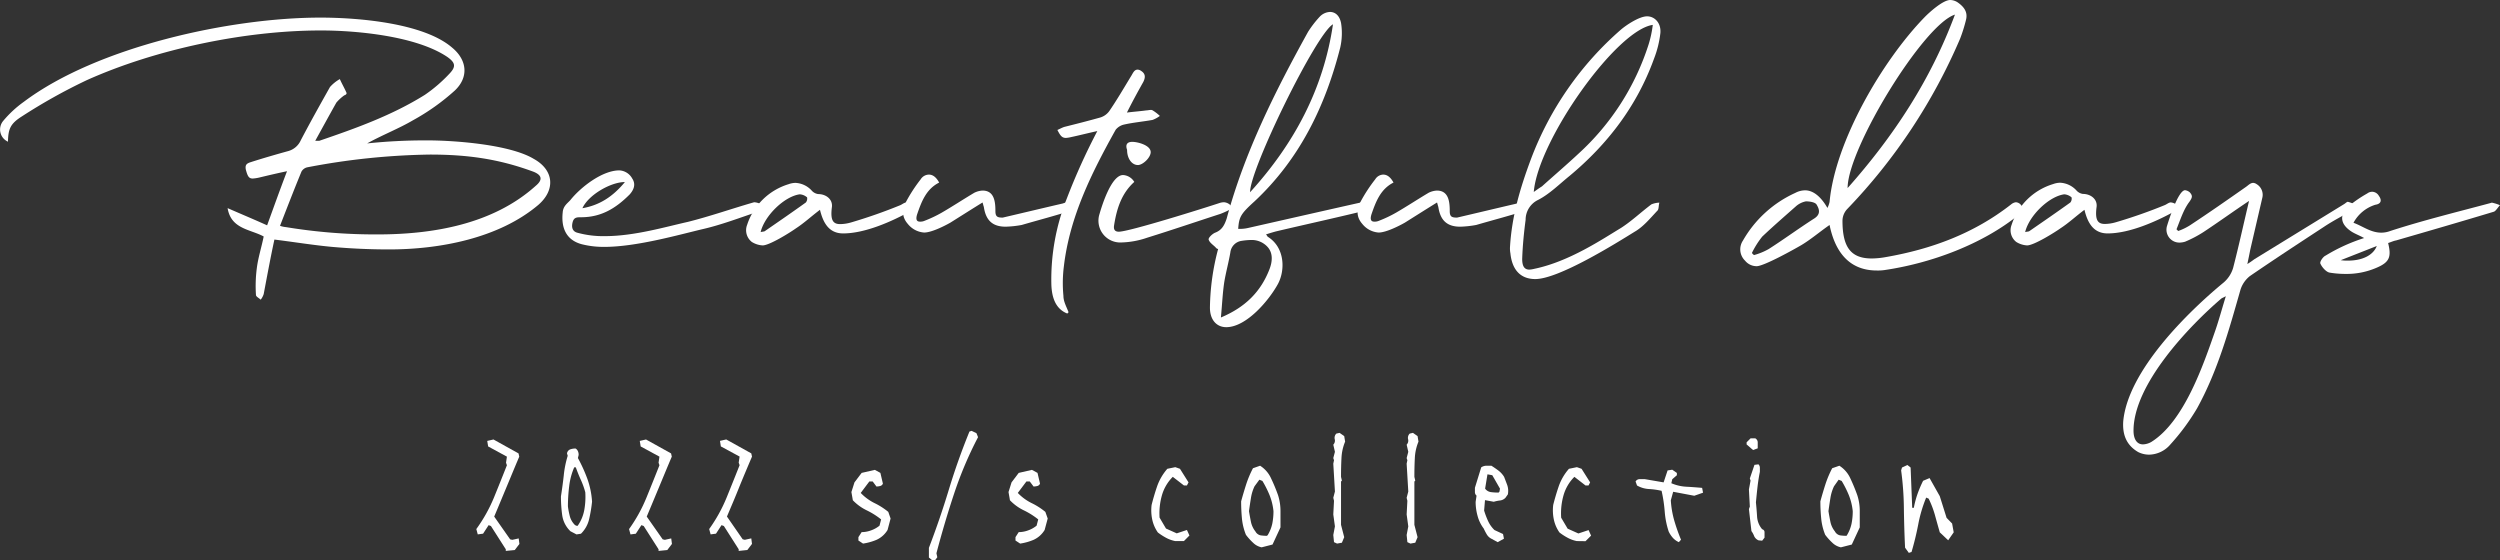 <svg xmlns="http://www.w3.org/2000/svg" viewBox="0 0 627.73 140.62"><rect x="0" y="0" width="627.73" height="140.62" fill="#333333" stroke="none"/><defs><style>.cls-1{fill:#fff;}</style></defs><g id="レイヤー_2" data-name="レイヤー 2"><g id="レイヤー_1-2" data-name="レイヤー 1"><path class="cls-1" d="M68.9,60.15c-1,4.64-1.83,9.17-2.69,13.7a4.57,4.57,0,0,1-.75,1.4c-.44-.43-1.19-.76-1.19-1.19a34.44,34.44,0,0,1,.21-6.68c.33-2.7,1.19-5.29,1.73-8-3.34-1.83-8.19-1.83-9.06-7.12,3.45,1.51,6.58,2.81,9.92,4.32,1.73-4.75,3.24-9,5-13.59-2.59.54-4.85,1.08-7.11,1.62a9.94,9.94,0,0,1-1.51.22c-1,0-1.3-.65-1.73-2.27-.21-1.18.22-1.51,1.19-1.83,3.12-1,6.36-1.94,9.48-2.8a4.86,4.86,0,0,0,3.13-2.7c2.37-4.53,4.85-8.95,7.33-13.37a9.27,9.27,0,0,1,2.48-2C85.83,21,86.48,22.1,87,23.29c.1.21-.11.53-.54.64a11,11,0,0,0-2,1.83C82.7,28.89,81,32,79.15,35.36h1c9.16-3.13,18.22-6.36,26.52-11.54a37.09,37.09,0,0,0,6.25-5.39c1.62-1.72,1.4-2.69-.54-4.09-7.76-5.28-22.75-6.69-31.8-6.69-19.19,0-41.61,4.75-58.86,12.51A140.48,140.48,0,0,0,5.52,29.21C2.61,31.05,2.07,32.34,2,35.58A3.36,3.36,0,0,1,.77,30.4,27.73,27.73,0,0,1,6,25.55C24.38,11.75,57.8,4.42,80.44,4.42c9.7,0,26,1.4,33.1,7.55,3.77,3.12,4.2,7.43.64,10.78a55.21,55.21,0,0,1-10.45,7.43c-3.67,2.16-7.66,3.67-11.54,5.83a139.89,139.89,0,0,1,15.09-.76c6.69,0,20.7,1,26.74,4.64,5.07,2.8,5.5,7.76,1.18,11.53-9.91,8.41-24.79,11.21-37.51,11.21-4.74,0-9.49-.21-14.34-.64C78.72,61.56,74.08,60.8,68.9,60.15Zm1.41-3.45a6.07,6.07,0,0,0,1.51.33,137.67,137.67,0,0,0,23,1.83c14,0,29-2.59,39.67-12.18,1.83-1.51,1.62-2.7-.54-3.56-8.73-3.23-16.6-4.31-26-4.31A175.09,175.09,0,0,0,77.21,42a2.22,2.22,0,0,0-1.51,1.08C73.86,47.54,72.14,52,70.31,56.7Z"/><path class="cls-1" d="M191.51,51.53c-.32.54-.64,1.4-1.18,1.62-4.53,1.51-9,3.23-13.59,4.31-6,1.4-16.81,4.53-25,4.53a22.31,22.31,0,0,1-5.6-.65c-3.88-1-5.28-4-4.85-8,.11-1.61,1.18-2.26,1.94-3.12,2.59-3.24,8-7.44,12.29-7.44a3.91,3.91,0,0,1,3.23,2.05c1,1.51.32,2.91-.65,4-3.45,3.45-7.11,5.72-12.18,5.72-1.08,0-1.83,0-2.15,1.29s0,2.27,1.18,2.59a24.42,24.42,0,0,0,7,.86c7.33,0,15.31-2.37,20.7-3.56,5.6-1.4,11.1-3.34,16.71-4.95A4.32,4.32,0,0,1,191.51,51.53Zm-45.27.75c4.31-.75,7.65-2.91,10.67-6.57C153.35,45.71,147.75,48.94,146.24,52.28Z"/><path class="cls-1" d="M228.64,53c-4.64,2.59-11.43,5.61-16.93,5.61-3.66,0-5.06-2.81-5.82-5.93-2.15,1.61-4,3.34-6,4.63-1.5,1.08-6.68,4.31-8.4,4.31a5.7,5.7,0,0,1-2.7-.86,3.72,3.72,0,0,1-1.19-4.31A15.77,15.77,0,0,1,198,46.25a5.3,5.3,0,0,1,1.73-.33,5.88,5.88,0,0,1,4.09,1.94,2.64,2.64,0,0,0,1.62.87c1.94,0,3.67,1.29,3.45,3.23-.43,3.24.22,4.31,2.05,4.31a10.14,10.14,0,0,0,2.8-.43,128,128,0,0,0,12.29-4.31c.54-.22,1.08-.75,1.62-.65a2.62,2.62,0,0,1,1.61.87C229.39,51.85,229,52.82,228.64,53Zm-26-3.45a3.09,3.09,0,0,0-1.84-.76c-3.88.54-8.84,5.4-9.81,9.49.33-.11.76-.11,1-.21,3.45-2.38,6.9-4.75,10.35-7.23A1.56,1.56,0,0,0,202.66,49.59Z"/><path class="cls-1" d="M269.82,51.75c-.33.43-.54,1.07-1,1.18-4.1,1.3-8.2,2.37-12.29,3.56a25.88,25.88,0,0,1-4,.43c-3.24,0-5-1.51-5.5-5-.11-.21-.11-.43-.32-1.08-2.81,1.73-5.5,3.45-8.09,5.07-1.51.86-4.74,2.48-6.57,2.48a5.74,5.74,0,0,1-4.1-2.16c-1.62-1.83-1.4-3.77-.43-5.6a39.15,39.15,0,0,1,3.66-5.61,2.47,2.47,0,0,1,2.05-1.18c1,0,1.83.64,2.59,2-3.24,1.62-4.42,4.75-5.5,7.87-.43,1.3-.22,1.94.65,1.94a2.57,2.57,0,0,0,1.18-.21,31.59,31.59,0,0,0,4.32-2.05c2.8-1.62,5.39-3.34,8.19-5a5.31,5.31,0,0,1,2.05-.54c3,0,3.23,2.91,3.23,5.18,0,1.4.54,1.61,1.83,1.61,5.07-1.18,10-2.37,15.1-3.55a5.56,5.56,0,0,1,1.29-.33h.22A3.82,3.82,0,0,1,269.82,51.75Z"/><path class="cls-1" d="M291.23,29.11a7.54,7.54,0,0,1-1.83,1c-2.37.43-4.85.64-7.22,1.18a3.74,3.74,0,0,0-2.05,1.3c-6,10.78-11.53,21.77-13,34.28a33.66,33.66,0,0,0-.11,7.44c0,1.4.75,2.69,1.29,4.09l-.32.33c-3-1.19-3.88-4.1-4-7.23a55.09,55.09,0,0,1,3.88-21.66,158.19,158.19,0,0,1,7.66-16.93c-2.48.54-4.53,1.08-6.58,1.51a7.65,7.65,0,0,1-1.29.21c-1,0-1.41-.53-2.16-2,.54-.22,1.08-.54,1.72-.76,3-.75,6-1.51,9.06-2.37a4.35,4.35,0,0,0,2.26-1.62c2.05-3,3.78-6,5.61-9,.43-.76.75-1.4,1.51-1.4a1.67,1.67,0,0,1,.86.32c1.19.75,1.08,1.72.54,2.8-1.4,2.48-2.8,5.07-4.1,7.66,1.73-.22,3.35-.33,4.85-.54.33,0,.76-.11,1.08-.11a.79.79,0,0,1,.54.11A10.67,10.67,0,0,1,291.23,29.11Z"/><path class="cls-1" d="M307.33,50.78a2.57,2.57,0,0,1,2.15,1.5,24.91,24.91,0,0,1-3,1.41c-6.15,2-12.29,4.09-18.44,6a21.37,21.37,0,0,1-6.47,1.19,5.47,5.47,0,0,1-5.5-7.12c.65-2.26,3-9.81,5.93-9.81a3.53,3.53,0,0,1,2.81,1.73c-3.24,2.91-4.42,6.79-5.07,10.89-.22,1.29.43,1.61,1.19,1.61,2.58,0,21.67-6,25.33-7.22A3.76,3.76,0,0,1,307.33,50.78ZM283,37.62c-.43-1.18-.1-2,1.3-2s4.63.86,4.63,2.58c0,1.3-1.83,3.13-3.12,3.24C284.26,41.5,283,39.89,283,37.62Z"/><path class="cls-1" d="M320.36,58.11c-.76.21-1.51.43-2.48.75.32.32.32.54.54.65,4.2,2.69,4.31,8.3,2.48,11.75-2.16,4-7.87,10.89-13,10.89-2.48,0-4.2-1.94-4.09-5.18a59.63,59.63,0,0,1,2.05-14.44,1,1,0,0,1-.65-.44c-.65-.64-1.51-1.18-1.73-1.94-.1-.43.87-1.4,1.62-1.72,1.73-.65,2.37-1.94,2.91-3.56C312.49,38.27,320.14,23,328.44,8a26,26,0,0,1,2.91-3.78A3.77,3.77,0,0,1,333.94,3c1.4,0,2.48,1,2.81,2.91a16.31,16.31,0,0,1-.22,6C332.76,26.74,326.29,40,315,50.56c-3.45,3.13-3.88,3.88-4.1,6.9a9.06,9.06,0,0,0,2.48-.22c9.49-2.15,19-4.31,28.57-6.46.65-.11,1.51.53,2.26.86-.54.43-1,1.18-1.61,1.29C335.13,54.76,327.69,56.38,320.36,58.11Zm-6.25,2.15a17.41,17.41,0,0,0-2.38.22,3.32,3.32,0,0,0-2.8,2.91c-.43,2.48-1.08,4.85-1.51,7.33-.43,2.8-.54,5.6-.86,9,6.15-2.59,10-6.47,12.18-12.08.76-1.94,1-4.2-.64-5.82A5.36,5.36,0,0,0,314.11,60.26Zm-.22-12c11.1-12.19,18.44-26,20.81-42.16C330.49,8.41,313.68,42.8,313.89,48.3Z"/><path class="cls-1" d="M383.94,51.75c-.33.43-.54,1.07-1,1.18-4.1,1.3-8.2,2.37-12.29,3.56a25.75,25.75,0,0,1-4,.43c-3.23,0-5-1.51-5.5-5-.11-.21-.11-.43-.32-1.08-2.8,1.73-5.5,3.45-8.09,5.07-1.51.86-4.74,2.48-6.57,2.48a5.74,5.74,0,0,1-4.1-2.16c-1.62-1.83-1.4-3.77-.43-5.6a38.37,38.37,0,0,1,3.67-5.61,2.44,2.44,0,0,1,2-1.18c1,0,1.84.64,2.59,2-3.23,1.62-4.42,4.75-5.5,7.87-.43,1.3-.21,1.94.65,1.94a2.57,2.57,0,0,0,1.18-.21,31,31,0,0,0,4.32-2.05c2.8-1.62,5.39-3.34,8.19-5a5.31,5.31,0,0,1,2.05-.54c3,0,3.23,2.91,3.23,5.18,0,1.4.54,1.61,1.83,1.61,5.07-1.18,10-2.37,15.1-3.55a5.56,5.56,0,0,1,1.29-.33h.22A3.74,3.74,0,0,1,383.94,51.75Z"/><path class="cls-1" d="M383.07,55.2c-.43,3.23-.75,6.57-.86,9.81,0,1.83.54,2.69,1.83,2.69a7.78,7.78,0,0,0,1.3-.22c8.73-1.83,17-7.43,21.67-10.24,2.69-1.72,5.06-4,7.65-5.93a5.86,5.86,0,0,1,2-.43c-.22.65-.11,1.51-.43,1.94-1.84,1.94-3.56,4.1-5.82,5.39-4.53,2.81-19,11.86-24.91,11.86-3.66,0-5.82-2.26-6.25-6.47a7,7,0,0,1-.11-1.4c.43-7.87,2.59-15.09,5.29-22.31A80.9,80.9,0,0,1,407,7.44c1.4-1.19,4.63-3.34,6.57-3.34s3.56,1.72,3.34,4.2a25.89,25.89,0,0,1-1.61,6.47C411,26.63,403.66,36.22,394.07,44.2c-2.48,2-5,4.53-7.87,6A5.52,5.52,0,0,0,383.07,55.2Zm2.05-7c.76-.54,1.4-1,2.05-1.4,3-2.7,6.15-5.39,9.16-8.2A63,63,0,0,0,414,11a28,28,0,0,0,1-4.75C405.82,7.55,386.2,35.25,385.12,48.19Z"/><path class="cls-1" d="M506.93,53.9c-9.16,7.44-22,12.18-33.74,13.91a11.42,11.42,0,0,1-1.94.11c-7.22,0-10.56-5.07-11.86-11.43-2.48,1.72-4.74,3.66-7.11,5.07-1.83,1.07-9.38,5.28-11.21,5.28a3.76,3.76,0,0,1-2.91-1.4,3.94,3.94,0,0,1-.54-5,28.83,28.83,0,0,1,13.15-12,5.34,5.34,0,0,1,2.48-.65c2.05,0,4,1.62,5.6,4.42a6.16,6.16,0,0,0,.54-1.5c1.4-15.2,13.26-35.47,23.83-46.36C484.4,3.13,487.85,0,489.69,0a3.52,3.52,0,0,1,1.94.65c1.4,1,2.48,2.26,2.05,4.2a38.5,38.5,0,0,1-1.51,4.85,142.23,142.23,0,0,1-28.36,42.8,4.37,4.37,0,0,0-1.18,2.91c0,6.58,2.05,9.49,7.33,9.49a20.2,20.2,0,0,0,3.45-.33c11.53-2,22.21-5.92,31.58-13.26a2.33,2.33,0,0,1,1.19-.53,1.82,1.82,0,0,1,1.4.86C508.55,52.61,507.69,53.25,506.93,53.9Zm-50.77-2.48c-.32-.64-1.73-.86-2.7-.86A5.3,5.3,0,0,0,451,51.75c-2.8,2.48-5.71,5-8.51,7.65a21.7,21.7,0,0,0-2.59,4.1,1.34,1.34,0,0,0,.54.54,16,16,0,0,0,3.67-1.51c3.88-2.48,7.54-5.18,11.42-7.66C457.24,53.79,456.81,52.5,456.16,51.42Zm7.76-4.2c11.54-13,20.81-27.06,26.95-43.55C483,6.14,463.92,37.3,463.92,47.22Z"/><path class="cls-1" d="M546.14,53c-4.64,2.59-11.43,5.61-16.93,5.61-3.66,0-5.06-2.81-5.82-5.93-2.15,1.61-4,3.34-6,4.63-1.51,1.08-6.69,4.31-8.41,4.31a5.74,5.74,0,0,1-2.7-.86,3.71,3.71,0,0,1-1.18-4.31,15.74,15.74,0,0,1,10.45-10.24,5.3,5.3,0,0,1,1.73-.33,5.92,5.92,0,0,1,4.1,1.94,2.62,2.62,0,0,0,1.61.87c1.94,0,3.67,1.29,3.45,3.23-.43,3.24.22,4.31,2.05,4.31a10.14,10.14,0,0,0,2.8-.43,127,127,0,0,0,12.29-4.31c.54-.22,1.08-.75,1.62-.65a2.67,2.67,0,0,1,1.62.87C546.89,51.85,546.46,52.82,546.14,53Zm-26-3.45a3.09,3.09,0,0,0-1.83-.76c-3.88.54-8.84,5.4-9.81,9.49.32-.11.75-.11,1-.21,3.45-2.38,6.9-4.75,10.35-7.23A1.55,1.55,0,0,0,520.16,49.59Z"/><path class="cls-1" d="M591.23,51.31c-.21.44-.32,1.19-.65,1.51-2.37,1.41-4.74,2.59-7,4.1-6.26,4.1-12.51,8.19-18.65,12.4a7.05,7.05,0,0,0-2.37,3.45c-2.92,10.24-5.72,20.37-10.89,29.75a55,55,0,0,1-6.69,9.06,7.17,7.17,0,0,1-5.39,2.58,6.17,6.17,0,0,1-2.69-.64c-3-1.73-4-4.42-3.77-7.76,1.18-12.62,16.06-27.28,25.22-34.83a7.71,7.71,0,0,0,2.37-3.66c1.4-5.39,2.59-10.89,4-16.82-4.2,2.8-7.76,5.39-11.53,7.87a29.86,29.86,0,0,1-4.53,2.37,5.28,5.28,0,0,1-1.3.22,3.24,3.24,0,0,1-3.23-4.21c.43-1.4,2.8-8.94,4.53-8.94a2.22,2.22,0,0,1,1.18.54c.76.86.65,1.29-.1,2.37-1.51,2-2.27,4.53-3.24,6.9l.43.43a14.72,14.72,0,0,0,2.91-1.4c4.75-3.13,9.38-6.36,14-9.6.65-.43,1.18-1.08,1.94-1.08a1.67,1.67,0,0,1,.86.33,3.11,3.11,0,0,1,1.4,3.45c-1,4.31-2,8.62-3,12.93-.21,1.08-.43,2.16-.75,3.67.86-.54,1.29-.86,1.73-1.19l22.63-13.9c.33-.22.65-.54.87-.54A8.75,8.75,0,0,1,591.23,51.31ZM558.89,74.38l-1.08.54c-8.08,6.9-22.1,21.56-22.1,33.21,0,2.15.86,3.45,2.37,3.45a4.48,4.48,0,0,0,2.16-.65c8.19-5.17,13-19.3,16-27.92C557.17,80.31,557.92,77.51,558.89,74.38Z"/><path class="cls-1" d="M625.68,50.88a10.48,10.48,0,0,1,2.05.65c-.54.54-1,1.4-1.51,1.62C618,55.63,609.84,58,601.64,60.37c-.64.11-1.29.43-2,.65.87,3.55.33,4.85-3,6.25A18.85,18.85,0,0,1,589,68.78a24.52,24.52,0,0,1-4-.32c-.86-.11-1.94-1.3-2.37-2.27-.22-.43.65-1.72,1.29-2a44.16,44.16,0,0,1,9.7-4.42c-1.18-.64-2.15-1-3-1.51-3.13-1.94-3.35-4.42-.65-6.68a31.3,31.3,0,0,1,4.42-3,2.08,2.08,0,0,1,1.29-.43,2,2,0,0,1,1.62,1c.86,1.19.54,2.05-.86,2.26a9.4,9.4,0,0,0-5.5,4.53c2.37.86,4.31,2.48,7,2.48a6.46,6.46,0,0,0,2.26-.43c8.3-2.69,16.71-4.74,25.12-7ZM587.74,65.33a10.79,10.79,0,0,0,1.83.11c3.66,0,6.36-1.4,7.22-3.67Z"/><path class="cls-1" d="M127,138.33v-.41l-3.73-5.84-.58-.22L121.3,134l-1.34.18-.36-1.34A38.52,38.52,0,0,0,124,125q1.67-4.09,3.28-8.18l-.22-.63.22-1.53-4.71-2.56-.23-1.39,1.57-.36,6.29,3.5.18.81c-1.05,2.46-2.09,5-3.14,7.51s-2.1,5.06-3.15,7.54l4,5.71.54.13,1.61-.36.18,1.39-1.17,1.53Z"/><path class="cls-1" d="M144.76,134.19l-1.53-.8a6.9,6.9,0,0,1-2.06-4,34.36,34.36,0,0,1-.32-4.76c.27-1.71.5-3.44.7-5.19a25.3,25.3,0,0,1,1-5l-.18-.59a1.28,1.28,0,0,1,.77-1,3.85,3.85,0,0,1,1.39-.23,1.49,1.49,0,0,1,.56.63,2.13,2.13,0,0,1,.2,1l-.18.76a38.67,38.67,0,0,1,2.36,5.19,20.81,20.81,0,0,1,1.19,5.77,36,36,0,0,1-.72,4.32,7.51,7.51,0,0,1-2.06,3.72Zm.4-2.33a10,10,0,0,0,1.55-3.82,18.38,18.38,0,0,0,.25-4.45,20.23,20.23,0,0,0-1.1-3.07c-.46-1-.89-2.09-1.28-3.17h-.4a16.81,16.81,0,0,0-1.26,4.72,41.33,41.33,0,0,0-.32,5.07,19.36,19.36,0,0,0,.5,2.56,4.81,4.81,0,0,0,1.3,2.16l.54.22Z"/><path class="cls-1" d="M165.36,138.33v-.41l-3.73-5.84-.58-.22-1.4,2.15-1.34.18-.36-1.34A38.52,38.52,0,0,0,162.3,125c1.11-2.73,2.21-5.46,3.28-8.18l-.22-.63.22-1.53-4.71-2.56-.23-1.39,1.57-.36,6.29,3.5.18.81c-1.05,2.46-2.09,5-3.14,7.51s-2.1,5.06-3.15,7.54l4,5.71.54.13,1.61-.36.18,1.39-1.17,1.53Z"/><path class="cls-1" d="M185.48,138.33v-.41l-3.72-5.84-.59-.22L179.78,134l-1.35.18-.36-1.34a38.57,38.57,0,0,0,4.36-7.86q1.66-4.09,3.28-8.18l-.23-.63.23-1.53L181,112.09l-.22-1.39,1.57-.36,6.29,3.5.18.81q-1.58,3.69-3.15,7.51c-1,2.54-2.09,5.06-3.14,7.54l3.95,5.71.54.13,1.62-.36.18,1.39-1.17,1.53Z"/><path class="cls-1" d="M216.7,136.49l-1.16-.77v-.85l.81-1.26a6.8,6.8,0,0,0,2.35-.43,7.1,7.1,0,0,0,2.14-1.19l.4-1.57a18.89,18.89,0,0,0-3.64-2.29,12.17,12.17,0,0,1-3.46-2.52l-.36-2.06.77-2.43,1.8-2.38,3.32-.76,1.39.76.63,2.7a1,1,0,0,1-.72.6,3.85,3.85,0,0,1-.9.12l-.94-1.26h-.85l-2.16,2.87a12.39,12.39,0,0,0,3.48,2.56,17.35,17.35,0,0,1,3.44,2.2l.58,1.67-.76,2.87a6.25,6.25,0,0,1-2.76,2.47A14.13,14.13,0,0,1,216.7,136.49Z"/><path class="cls-1" d="M234,140.62l-.76-.63v-2.43q2.78-7.27,5-14.6t5.18-14.6l.54-.18,1.22.59.4,1a95.05,95.05,0,0,0-6,14.15q-2.43,7.32-4.45,15l.22,1-.58.77Z"/><path class="cls-1" d="M256.15,136.49l-1.17-.77v-.85l.81-1.26a6.86,6.86,0,0,0,2.36-.43,7.17,7.17,0,0,0,2.13-1.19l.41-1.57a18.89,18.89,0,0,0-3.64-2.29,12,12,0,0,1-3.46-2.52l-.36-2.06.76-2.43,1.8-2.38,3.32-.76,1.4.76.63,2.7a1,1,0,0,1-.72.6,3.85,3.85,0,0,1-.9.12l-.95-1.26h-.85l-2.16,2.87a12.29,12.29,0,0,0,3.49,2.56,17.28,17.28,0,0,1,3.43,2.2l.59,1.67-.77,2.87a6.25,6.25,0,0,1-2.76,2.47A13.93,13.93,0,0,1,256.15,136.49Z"/><path class="cls-1" d="M295.09,135.86a8.13,8.13,0,0,1-2.27-.81,14.89,14.89,0,0,1-2.09-1.35,8.82,8.82,0,0,1-1.39-3.14,11.22,11.22,0,0,1-.18-3.78c.39-1.55.85-3.12,1.39-4.69a13.39,13.39,0,0,1,2.56-4.38l2-.41,1.17.41,2.15,3.41-.4.77h-.76l-2.79-2.16a10.7,10.7,0,0,0-2.72,4.6,16.45,16.45,0,0,0-.6,5.64l1.61,2.74,2.7,1.21,2.56-.85.63,1.39-1.39,1.4Z"/><path class="cls-1" d="M316.79,137.43a4.25,4.25,0,0,1-2.15-1.15,14.86,14.86,0,0,1-1.8-2,14.93,14.93,0,0,1-1-4.08c-.13-1.44-.2-2.88-.2-4.32.39-1.43.82-2.87,1.28-4.31a26.16,26.16,0,0,1,1.69-4l1.79-.63a7.28,7.28,0,0,1,2.74,3.14,43.34,43.34,0,0,1,1.76,4.23,13,13,0,0,1,.62,4v4.11l-2,4.31Zm1.57-3.15a9.37,9.37,0,0,0,1.11-2.85,16,16,0,0,0,.29-3.08,14.74,14.74,0,0,0-1-4.06,25.87,25.87,0,0,0-1.78-3.53l-.76-.31L315,122.11a10.77,10.77,0,0,0-.9,2.94c-.18,1.1-.34,2.2-.49,3.3.15.9.31,1.79.49,2.68a5.75,5.75,0,0,0,1.12,2.4,1.93,1.93,0,0,0,1.33,1,12,12,0,0,0,1.59.11Z"/><path class="cls-1" d="M335.73,136.49l-.77-.36-.18-1.8.41-2.16-.41-3,.18-3.42-.18-.76.41-1.57-.41-7,.18-.86-.18-.54.41-1.57-.41-1.8a1.43,1.43,0,0,0,.36-1.37,1.48,1.48,0,0,1,.41-1.41l.81-.18,1.16.81.23,1.39a12.26,12.26,0,0,0-.92,4.2c-.08,1.51-.11,3.06-.11,4.65l.22.94-.22.23v10.87l.8,3.1-.58,1.39Z"/><path class="cls-1" d="M354.15,136.49l-.77-.36-.18-1.8.41-2.16-.41-3,.18-3.42-.18-.76.41-1.57-.41-7,.18-.86-.18-.54.41-1.57-.41-1.8a1.43,1.43,0,0,0,.36-1.37,1.48,1.48,0,0,1,.41-1.41l.81-.18,1.16.81.23,1.39a12.26,12.26,0,0,0-.92,4.2c-.08,1.51-.11,3.06-.11,4.65l.22.94-.22.23v10.87l.8,3.1-.58,1.39Z"/><path class="cls-1" d="M376.05,136.13l-1.57-.86a2.83,2.83,0,0,1-1.17-1.1,15.43,15.43,0,0,1-.76-1.46,9.09,9.09,0,0,1-1.53-3.12,13.2,13.2,0,0,1-.5-3.57l.23-1.57a1.15,1.15,0,0,1-.41-.88v-1.1l1.58-5.12a2.41,2.41,0,0,1,1.32-.41h1.24c.66.42,1.25.83,1.77,1.22a5.89,5.89,0,0,1,1.42,1.57c.24.63.49,1.28.76,2a4.51,4.51,0,0,1,.18,2.41L378,125a2.26,2.26,0,0,1-1.37.67,8.88,8.88,0,0,0-1.55.32l-2.21-.41-.22,2.61a20.31,20.31,0,0,0,1,2.65,7.47,7.47,0,0,0,1.6,2.25l2.15,1,.23,1.17Zm.45-12.67.13-.77-1.93-3.37-1.21-.22-.59,3.59a2.15,2.15,0,0,0,1.49.88,14.19,14.19,0,0,0,1.88.11Z"/><path class="cls-1" d="M395.93,135.86a8,8,0,0,1-2.27-.81,14.34,14.34,0,0,1-2.09-1.35,8.82,8.82,0,0,1-1.39-3.14,11.22,11.22,0,0,1-.18-3.78c.39-1.55.85-3.12,1.39-4.69a13.22,13.22,0,0,1,2.56-4.38l2-.41,1.17.41,2.15,3.41-.4.77h-.77l-2.78-2.16a10.61,10.61,0,0,0-2.72,4.6A16.45,16.45,0,0,0,392,130l1.62,2.74,2.7,1.21,2.56-.85.63,1.39-1.4,1.4Z"/><path class="cls-1" d="M421.54,136.13A4.5,4.5,0,0,1,420,135a6.86,6.86,0,0,1-1-1.52,21,21,0,0,1-1-5,36.38,36.38,0,0,0-.79-5.24,18.91,18.91,0,0,0-3.17-.45,6.67,6.67,0,0,1-3-.89l-.36-1a1.16,1.16,0,0,1,1-.59h1.33l4.71.81,1-3,1.17-.18,1.16.81v.58l-1.16,1-.23,1a10.89,10.89,0,0,0,3.73.88c1.32.07,2.63.17,4,.29l.23,1.21-2.2.77-5.3-1-.59,2.15a23.48,23.48,0,0,0,.88,5.13,45.87,45.87,0,0,0,1.68,4.76Z"/><path class="cls-1" d="M440.18,113l-1.62-1.4v-.54l1-1h1.16a1.14,1.14,0,0,1,.63,1v1.51Zm1.39,22.68a2.07,2.07,0,0,1-1.13-1.1,5,5,0,0,0-.67-1.23l-.63-5.53.23-.63-.23-4.31.41-2.2-.18-.54,1.16-3.42,1-.13a1.19,1.19,0,0,1,.36.88v1c-.24,1.2-.44,2.46-.59,3.77s-.28,2.63-.4,3.91c.12,1.2.22,2.39.29,3.57a5.36,5.36,0,0,0,1.28,3.17.75.75,0,0,1,.59.76V135l-.59.76Z"/><path class="cls-1" d="M462.24,137.43a4.33,4.33,0,0,1-2.15-1.15,14.86,14.86,0,0,1-1.8-2,14.56,14.56,0,0,1-1-4.08q-.21-2.16-.21-4.32c.39-1.43.82-2.87,1.28-4.31a26.16,26.16,0,0,1,1.69-4l1.8-.63a7.34,7.34,0,0,1,2.74,3.14c.65,1.38,1.24,2.79,1.75,4.23a12.68,12.68,0,0,1,.63,4v4.11l-2,4.31Zm1.58-3.15a9.34,9.34,0,0,0,1.1-2.85,16,16,0,0,0,.29-3.08,14.74,14.74,0,0,0-1-4.06,25.87,25.87,0,0,0-1.78-3.53l-.76-.31-1.17,1.66a10.77,10.77,0,0,0-.9,2.94c-.18,1.1-.34,2.2-.49,3.3.15.9.31,1.79.49,2.68a5.65,5.65,0,0,0,1.13,2.4,1.91,1.91,0,0,0,1.32,1,12.17,12.17,0,0,0,1.6.11Z"/><path class="cls-1" d="M479.29,138.82l-.94-1.3c-.16-3.21-.25-6.49-.3-9.84a76.37,76.37,0,0,0-.69-9.57l.22-.72,1.35-.63.81.63.4,10.11h.41a23.92,23.92,0,0,1,.94-3.53,29.38,29.38,0,0,1,1.39-3.25l1.62-.68,2.56,4.54,1.71,5.44,1.39,1.43.4,2.21-1.39,2-2.11-2c-.42-1.47-.82-2.91-1.21-4.32a24.19,24.19,0,0,0-1.58-4.13l-.62-.27a34.45,34.45,0,0,0-2,6.76q-.69,3.57-1.68,6.9Z"/></g></g></svg>
